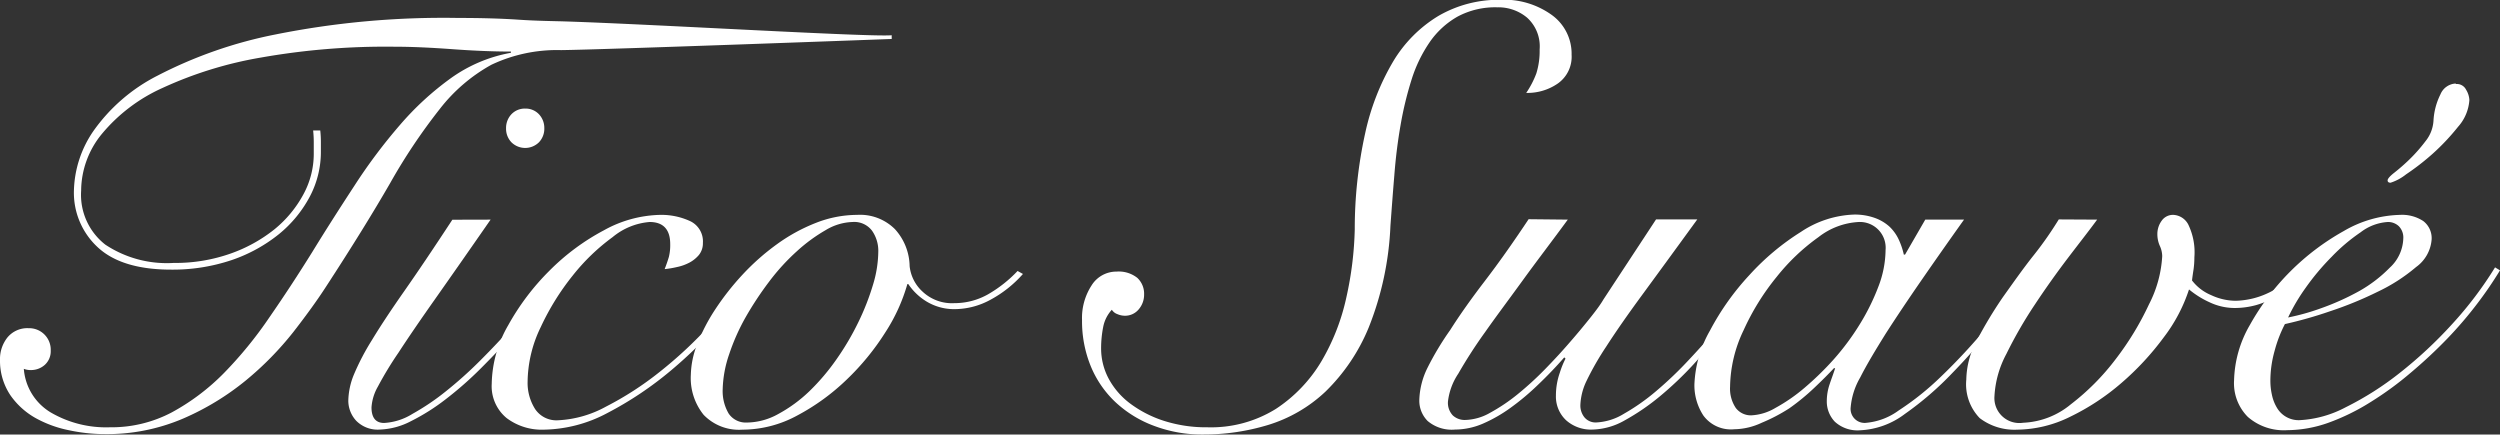 <svg xmlns="http://www.w3.org/2000/svg" viewBox="0 0 242.46 42.14"><rect x="0" y="0" width="242.46" height="42.14" fill="#333333" stroke="none"/><defs><style>.cls-1{fill:#fff;}</style></defs><title>Fichier 1</title><g id="Calque_2" data-name="Calque 2"><g id="Layer_1" data-name="Layer 1"><path class="cls-1" d="M54.41,4.86a14.86,14.86,0,0,0-6.75,1.42,16.32,16.32,0,0,0-5,4.28,56,56,0,0,0-4.81,7.18q-2.49,4.32-6.19,10c-.85,1.32-1.92,2.8-3.21,4.46a30.77,30.77,0,0,1-4.6,4.69,25.64,25.64,0,0,1-6.08,3.7,18.79,18.79,0,0,1-7.7,1.51,16.64,16.64,0,0,1-3.41-.38,11.1,11.1,0,0,1-3.27-1.21A7.35,7.35,0,0,1,1,38.32,6,6,0,0,1,0,34.9a3.36,3.36,0,0,1,.72-2.17,2.5,2.5,0,0,1,2.06-.9A2.09,2.09,0,0,1,4.92,34a1.78,1.78,0,0,1-.58,1.39A2,2,0,0,1,3,35.89a1.78,1.78,0,0,1-.69-.12A5.4,5.4,0,0,0,4.92,40a10.64,10.64,0,0,0,5.73,1.44,12.53,12.53,0,0,0,6-1.44,21.38,21.38,0,0,0,5.07-3.82,39.1,39.1,0,0,0,4.42-5.42q2.08-3,4.14-6.31C31.61,22.28,33,20.11,34.38,18a52.5,52.5,0,0,1,4.4-5.87,28.43,28.43,0,0,1,4.95-4.55,14.33,14.33,0,0,1,5.82-2.46V5c-1.74,0-3.63-.08-5.68-.23s-3.93-.24-5.67-.24A69.45,69.45,0,0,0,25.26,5.59a38,38,0,0,0-9.52,2.95A16.33,16.33,0,0,0,9.87,13a8.73,8.73,0,0,0-2,5.49,6.12,6.12,0,0,0,2.35,5.24,10.79,10.79,0,0,0,6.62,1.77,16.07,16.07,0,0,0,5.5-.9,14.51,14.51,0,0,0,4.29-2.37,11.23,11.23,0,0,0,2.8-3.39,8.23,8.23,0,0,0,1-3.93v-1.1a11.12,11.12,0,0,0-.06-1.16h.69a10.56,10.56,0,0,1,.06,1.1v1a9.26,9.26,0,0,1-1.07,4.31,11.83,11.83,0,0,1-3,3.65,15,15,0,0,1-4.6,2.52,17.94,17.94,0,0,1-5.85.92c-3.16,0-5.53-.71-7.09-2.14a7.19,7.19,0,0,1-2.34-5.56,10.63,10.63,0,0,1,1.88-5.73,17.06,17.06,0,0,1,6.22-5.38,42.79,42.79,0,0,1,11.46-4A82.66,82.66,0,0,1,44.39,1.74c2.16,0,4.13.05,5.91.17s3.3.13,4.57.17C64,2.38,84.18,3.6,86.48,3.42l0,.36S58.37,4.82,54.41,4.86Z"/><path class="cls-1" d="M47.58,21.3Q44.4,25.88,42.2,29t-3.56,5.21a34.28,34.28,0,0,0-2,3.3,4.64,4.64,0,0,0-.61,2c0,1,.41,1.51,1.22,1.51A5.81,5.81,0,0,0,40,40.14,23,23,0,0,0,43.18,38a39.6,39.6,0,0,0,3.36-3q1.68-1.68,3.15-3.33t2.61-3.18A21.66,21.66,0,0,0,54,25.93l.46.29C54,27,53.32,27.92,52.53,29s-1.69,2.19-2.69,3.33-2.07,2.26-3.19,3.38a34.54,34.54,0,0,1-3.41,3,20.31,20.31,0,0,1-3.39,2.14,7,7,0,0,1-3,.81,2.92,2.92,0,0,1-2.31-.86,2.88,2.88,0,0,1-.76-1.91,7,7,0,0,1,.55-2.58A23.36,23.36,0,0,1,36.06,33q1.21-2,3.15-4.77t4.66-6.92Zm3.36-10.77a1.78,1.78,0,0,1,1.33.55,1.94,1.94,0,0,1,.52,1.36,1.9,1.9,0,0,1-.52,1.36,1.9,1.9,0,0,1-2.67,0,1.9,1.9,0,0,1-.52-1.36,1.94,1.94,0,0,1,.52-1.36A1.79,1.79,0,0,1,50.94,10.53Z"/><path class="cls-1" d="M73.33,26.68a34,34,0,0,1-3.5,4.6,43.66,43.66,0,0,1-4.71,4.61,34,34,0,0,1-6.26,4.19,13.46,13.46,0,0,1-6.13,1.59,5.66,5.66,0,0,1-3.59-1.12,4,4,0,0,1-1.45-3.33,11.68,11.68,0,0,1,1.6-5.68,23.58,23.58,0,0,1,4-5.29,21.92,21.92,0,0,1,5.27-3.91A11.7,11.7,0,0,1,64,20.84a6.65,6.65,0,0,1,2.92.6,2.17,2.17,0,0,1,1.25,2.12,1.8,1.8,0,0,1-.38,1.16,3.13,3.13,0,0,1-.93.75,4.56,4.56,0,0,1-1.21.43,9.22,9.22,0,0,1-1.19.2c.15-.38.29-.78.41-1.18A4.77,4.77,0,0,0,65,23.67c0-1.42-.68-2.14-2-2.14A6.44,6.44,0,0,0,59.41,23a19.91,19.91,0,0,0-3.87,3.73,24.35,24.35,0,0,0-3.1,5A12.36,12.36,0,0,0,51.17,37a4.74,4.74,0,0,0,.72,2.66,2.48,2.48,0,0,0,2.23,1.1,10.71,10.71,0,0,0,4.66-1.33,30.85,30.85,0,0,0,5.12-3.3,41,41,0,0,0,5-4.66,40.66,40.66,0,0,0,4-5.12Z"/><path class="cls-1" d="M99.21,26.57a11.39,11.39,0,0,1-3.13,2.49,7.31,7.31,0,0,1-3.41.92,5.16,5.16,0,0,1-2.78-.72,5.7,5.7,0,0,1-1.8-1.71H88a17.31,17.31,0,0,1-2.14,4.69,24.28,24.28,0,0,1-3.74,4.57,21.16,21.16,0,0,1-4.77,3.47A11.16,11.16,0,0,1,72,41.67a4.75,4.75,0,0,1-3.76-1.44A5.67,5.67,0,0,1,67,36.35a8.56,8.56,0,0,1,.63-3A17.8,17.8,0,0,1,69.37,30,25.91,25.91,0,0,1,72,26.65a22.68,22.68,0,0,1,3.33-2.95,16.93,16.93,0,0,1,3.79-2.08,11,11,0,0,1,4-.78,4.78,4.78,0,0,1,3.68,1.39,5.46,5.46,0,0,1,1.42,3.58,3.89,3.89,0,0,0,1.24,2.46,4.16,4.16,0,0,0,3.1,1.13,6.6,6.6,0,0,0,3.27-.86,12.59,12.59,0,0,0,2.86-2.26ZM70.09,37.74a4.28,4.28,0,0,0,.58,2.37,2,2,0,0,0,1.74.87,6.36,6.36,0,0,0,3.09-.84,13.85,13.85,0,0,0,3-2.2,21.16,21.16,0,0,0,2.63-3.1,26,26,0,0,0,2.11-3.58,23.93,23.93,0,0,0,1.42-3.62,11.37,11.37,0,0,0,.52-3.21,3.4,3.4,0,0,0-.61-2.06,2.16,2.16,0,0,0-1.88-.84,5.33,5.33,0,0,0-2.6.78,15.93,15.93,0,0,0-2.81,2.06,20.8,20.8,0,0,0-2.69,2.95,32,32,0,0,0-2.29,3.47,20.43,20.43,0,0,0-1.59,3.59A11.2,11.2,0,0,0,70.09,37.74Z"/><path class="cls-1" d="M108.29,26.34a2.9,2.9,0,0,1,2,.6,2.09,2.09,0,0,1,.67,1.6,2.18,2.18,0,0,1-.53,1.47,1.71,1.71,0,0,1-1.38.61,1.82,1.82,0,0,1-.67-.15,1.05,1.05,0,0,1-.55-.43,3.44,3.44,0,0,0-.84,1.68,10.71,10.71,0,0,0-.2,2.08,6.23,6.23,0,0,0,.72,2.9,7.38,7.38,0,0,0,2.09,2.43,11.18,11.18,0,0,0,3.27,1.68,13.4,13.4,0,0,0,4.22.63,11.91,11.91,0,0,0,6.66-1.79,14.22,14.22,0,0,0,4.4-4.6,20.91,20.91,0,0,0,2.43-6.23,33.59,33.59,0,0,0,.81-6.59,43,43,0,0,1,1-9.26,23.33,23.33,0,0,1,2.72-7,12.87,12.87,0,0,1,4.4-4.43,11.65,11.65,0,0,1,6-1.56,7.91,7.91,0,0,1,5,1.48,4.63,4.63,0,0,1,1.91,3.85,3.17,3.17,0,0,1-1.31,2.77,5.16,5.16,0,0,1-3.09.93A8.93,8.93,0,0,0,149,7.12a7.29,7.29,0,0,0,.32-2.32,3.75,3.75,0,0,0-1.22-3.09,4.34,4.34,0,0,0-2.89-1,7.72,7.72,0,0,0-3.85.9,8.19,8.19,0,0,0-2.69,2.46,13.61,13.61,0,0,0-1.77,3.65,33.39,33.39,0,0,0-1.07,4.43q-.41,2.34-.6,4.83c-.14,1.66-.26,3.3-.38,4.92a29.91,29.91,0,0,1-2.11,9.87,18.46,18.46,0,0,1-4.2,6.22A14.11,14.11,0,0,1,123,41.21a21.55,21.55,0,0,1-6.3.93,13.15,13.15,0,0,1-4.78-.84A11.16,11.16,0,0,1,108.18,39a10,10,0,0,1-2.4-3.5,11.54,11.54,0,0,1-.84-4.46,5.78,5.78,0,0,1,.92-3.35A2.83,2.83,0,0,1,108.29,26.34Z"/><path class="cls-1" d="M152.05,21.3c-1.5,2.05-3,4-4.34,5.85s-2.62,3.55-3.7,5.09a46.4,46.4,0,0,0-2.58,4,6.1,6.1,0,0,0-1,2.69,1.78,1.78,0,0,0,.47,1.36,1.7,1.7,0,0,0,1.21.44,5.11,5.11,0,0,0,2.41-.7,17.48,17.48,0,0,0,2.66-1.79,31.29,31.29,0,0,0,2.66-2.43q1.31-1.34,2.43-2.64c.75-.86,1.41-1.66,2-2.4s1-1.31,1.24-1.73l5.1-7.76h4q-3.12,4.29-5.3,7.26t-3.53,5.07A27.86,27.86,0,0,0,153.84,37a5.89,5.89,0,0,0-.57,2.29,1.82,1.82,0,0,0,.4,1.19,1.41,1.41,0,0,0,1.16.49,5.61,5.61,0,0,0,2.66-.84,20.29,20.29,0,0,0,3.13-2.2,36.54,36.54,0,0,0,3.21-3.07q1.59-1.69,3-3.38c.94-1.12,1.8-2.17,2.57-3.16s1.37-1.78,1.8-2.4l.58.17c-.47.66-1.08,1.5-1.85,2.52s-1.64,2.11-2.61,3.24-2,2.3-3.07,3.48a33.51,33.51,0,0,1-3.32,3.15,22,22,0,0,1-3.36,2.29,6.6,6.6,0,0,1-3.1.89,3.62,3.62,0,0,1-2.57-.89,3.14,3.14,0,0,1-1-2.41,6.64,6.64,0,0,1,.38-2.22,8.49,8.49,0,0,1,.55-1.36l-.12-.12c-.81.93-1.66,1.81-2.55,2.66a24,24,0,0,1-2.66,2.23,14.15,14.15,0,0,1-2.69,1.54,6.92,6.92,0,0,1-2.69.57,3.61,3.61,0,0,1-2.66-.83,2.79,2.79,0,0,1-.81-2,7.47,7.47,0,0,1,.78-3.13A28.41,28.41,0,0,1,140.65,32Q142,29.87,144,27.26t4.25-6Z"/><path class="cls-1" d="M186.72,21.3h3.76q-2.14,3-4.11,5.85t-3.5,5.23c-1,1.61-1.84,3-2.46,4.23a6.9,6.9,0,0,0-.92,2.86A1.36,1.36,0,0,0,181.05,41a6.27,6.27,0,0,0,3.09-1.19,27,27,0,0,0,4.09-3.27,57.57,57.57,0,0,0,4.51-4.86,70.1,70.1,0,0,0,4.4-5.9l.35.11c-1.05,1.59-2.27,3.29-3.68,5.13a56.75,56.75,0,0,1-4.43,5.12,30.83,30.83,0,0,1-4.63,4,7.78,7.78,0,0,1-4.34,1.59,3.25,3.25,0,0,1-2.46-.83,2.84,2.84,0,0,1-.78-2,5.09,5.09,0,0,1,.26-1.59c.17-.52.36-1,.55-1.6l-.12,0c-.5.54-1.12,1.16-1.88,1.88a21.46,21.46,0,0,1-2.43,2A16.67,16.67,0,0,1,170.86,41a6.44,6.44,0,0,1-2.66.63,3.31,3.31,0,0,1-3-1.33,5.36,5.36,0,0,1-.87-3,11.4,11.4,0,0,1,1.51-5.24,25.06,25.06,0,0,1,3.82-5.38,23.79,23.79,0,0,1,5-4.19,9.86,9.86,0,0,1,5.15-1.68,5.73,5.73,0,0,1,2,.32,4.23,4.23,0,0,1,1.45.86,4.15,4.15,0,0,1,.89,1.25,7.07,7.07,0,0,1,.49,1.45h.12ZM167.79,37.51a3.36,3.36,0,0,0,.55,2.05,1.83,1.83,0,0,0,1.54.72,5.05,5.05,0,0,0,2.31-.72A16.61,16.61,0,0,0,175,37.62a28.83,28.83,0,0,0,2.87-2.8,24.14,24.14,0,0,0,2.51-3.39,21.29,21.29,0,0,0,1.8-3.65,10.08,10.08,0,0,0,.69-3.53,2.5,2.5,0,0,0-2.6-2.72A6.93,6.93,0,0,0,176.36,23a20,20,0,0,0-4.05,3.85,23.42,23.42,0,0,0-3.21,5.18A13,13,0,0,0,167.79,37.51Z"/><path class="cls-1" d="M203.39,21.3c-.73,1-1.66,2.18-2.78,3.65s-2.21,3-3.27,4.6a41.91,41.91,0,0,0-2.75,4.77,9.78,9.78,0,0,0-1.16,4.11A2.42,2.42,0,0,0,196.21,41a7.74,7.74,0,0,0,4.63-1.79,23,23,0,0,0,4.34-4.37,28.35,28.35,0,0,0,3.24-5.33,11.56,11.56,0,0,0,1.28-4.66,2.45,2.45,0,0,0-.23-1,2.77,2.77,0,0,1-.24-1.16,2.16,2.16,0,0,1,.41-1.27,1.33,1.33,0,0,1,1.16-.58,1.73,1.73,0,0,1,1.42.92,6.19,6.19,0,0,1,.6,3.19,8.64,8.64,0,0,1-.08,1.18c-.06.37-.11.73-.15,1.07a4.53,4.53,0,0,0,1.85,1.42,5.68,5.68,0,0,0,2.38.55,7.77,7.77,0,0,0,3.21-.78,6.43,6.43,0,0,0,2.81-2.58l.46.29a5.36,5.36,0,0,1-1.13,1.57,7.63,7.63,0,0,1-1.59,1.18,8.09,8.09,0,0,1-1.85.76,7.84,7.84,0,0,1-2,.26,5.68,5.68,0,0,1-2.43-.55,8.76,8.76,0,0,1-2-1.25,15.62,15.62,0,0,1-2.46,4.66,26.9,26.9,0,0,1-4.08,4.4,22.58,22.58,0,0,1-4.95,3.27,11.82,11.82,0,0,1-5.18,1.27A5.54,5.54,0,0,1,192,40.55a4.72,4.72,0,0,1-1.3-3.74A8.2,8.2,0,0,1,191.73,33a40.81,40.81,0,0,1,2.51-4.17c1-1.4,1.95-2.76,3-4.08s1.81-2.47,2.43-3.47Z"/><path class="cls-1" d="M242.46,26.22a37.18,37.18,0,0,1-2.17,3.18,38.13,38.13,0,0,1-2.95,3.45,46.6,46.6,0,0,1-3.54,3.3A31.65,31.65,0,0,1,229.9,39a21.18,21.18,0,0,1-4.08,2,12.13,12.13,0,0,1-4,.72A5.3,5.3,0,0,1,218,40.43a4.63,4.63,0,0,1-1.33-3.56,11.19,11.19,0,0,1,1.53-5.35,23.6,23.6,0,0,1,9.12-9.12,11.28,11.28,0,0,1,5.44-1.56,3.73,3.73,0,0,1,2.26.6,2.09,2.09,0,0,1,.81,1.77,3.62,3.62,0,0,1-1.51,2.69,16.84,16.84,0,0,1-3.67,2.37A35.71,35.71,0,0,1,226,30.18a40.27,40.27,0,0,1-4.4,1.25,12.48,12.48,0,0,0-1,2.6,10.74,10.74,0,0,0-.41,2.9,6.23,6.23,0,0,0,.15,1.36,4,4,0,0,0,.46,1.21A2.44,2.44,0,0,0,223,40.75a10.68,10.68,0,0,0,4.49-1.25,29.63,29.63,0,0,0,5.23-3.32,41.89,41.89,0,0,0,5.1-4.75,36,36,0,0,0,4.16-5.5Zm-9.38-3.07a1.57,1.57,0,0,0-.43-1.21,1.52,1.52,0,0,0-1.07-.41,4.82,4.82,0,0,0-2.64,1,17.46,17.46,0,0,0-2.8,2.37,23.5,23.5,0,0,0-2.52,3,18.57,18.57,0,0,0-1.71,2.89,21.66,21.66,0,0,0,3.18-.89,24.31,24.31,0,0,0,3.68-1.65,13.24,13.24,0,0,0,3-2.29A4,4,0,0,0,233.08,23.15Zm5.09-15a1,1,0,0,1,1,.55,2.11,2.11,0,0,1,.32,1,4.32,4.32,0,0,1-1.1,2.6,21.61,21.61,0,0,1-2.46,2.61,23.66,23.66,0,0,1-2.58,2,4.74,4.74,0,0,1-1.5.81c-.2,0-.29-.08-.29-.23s.22-.41.66-.75a18.85,18.85,0,0,0,1.48-1.3,15.22,15.22,0,0,0,1.53-1.74,3.49,3.49,0,0,0,.78-2,6.44,6.44,0,0,1,.67-2.54A1.69,1.69,0,0,1,238.17,8.1Z"/></g></g></svg>